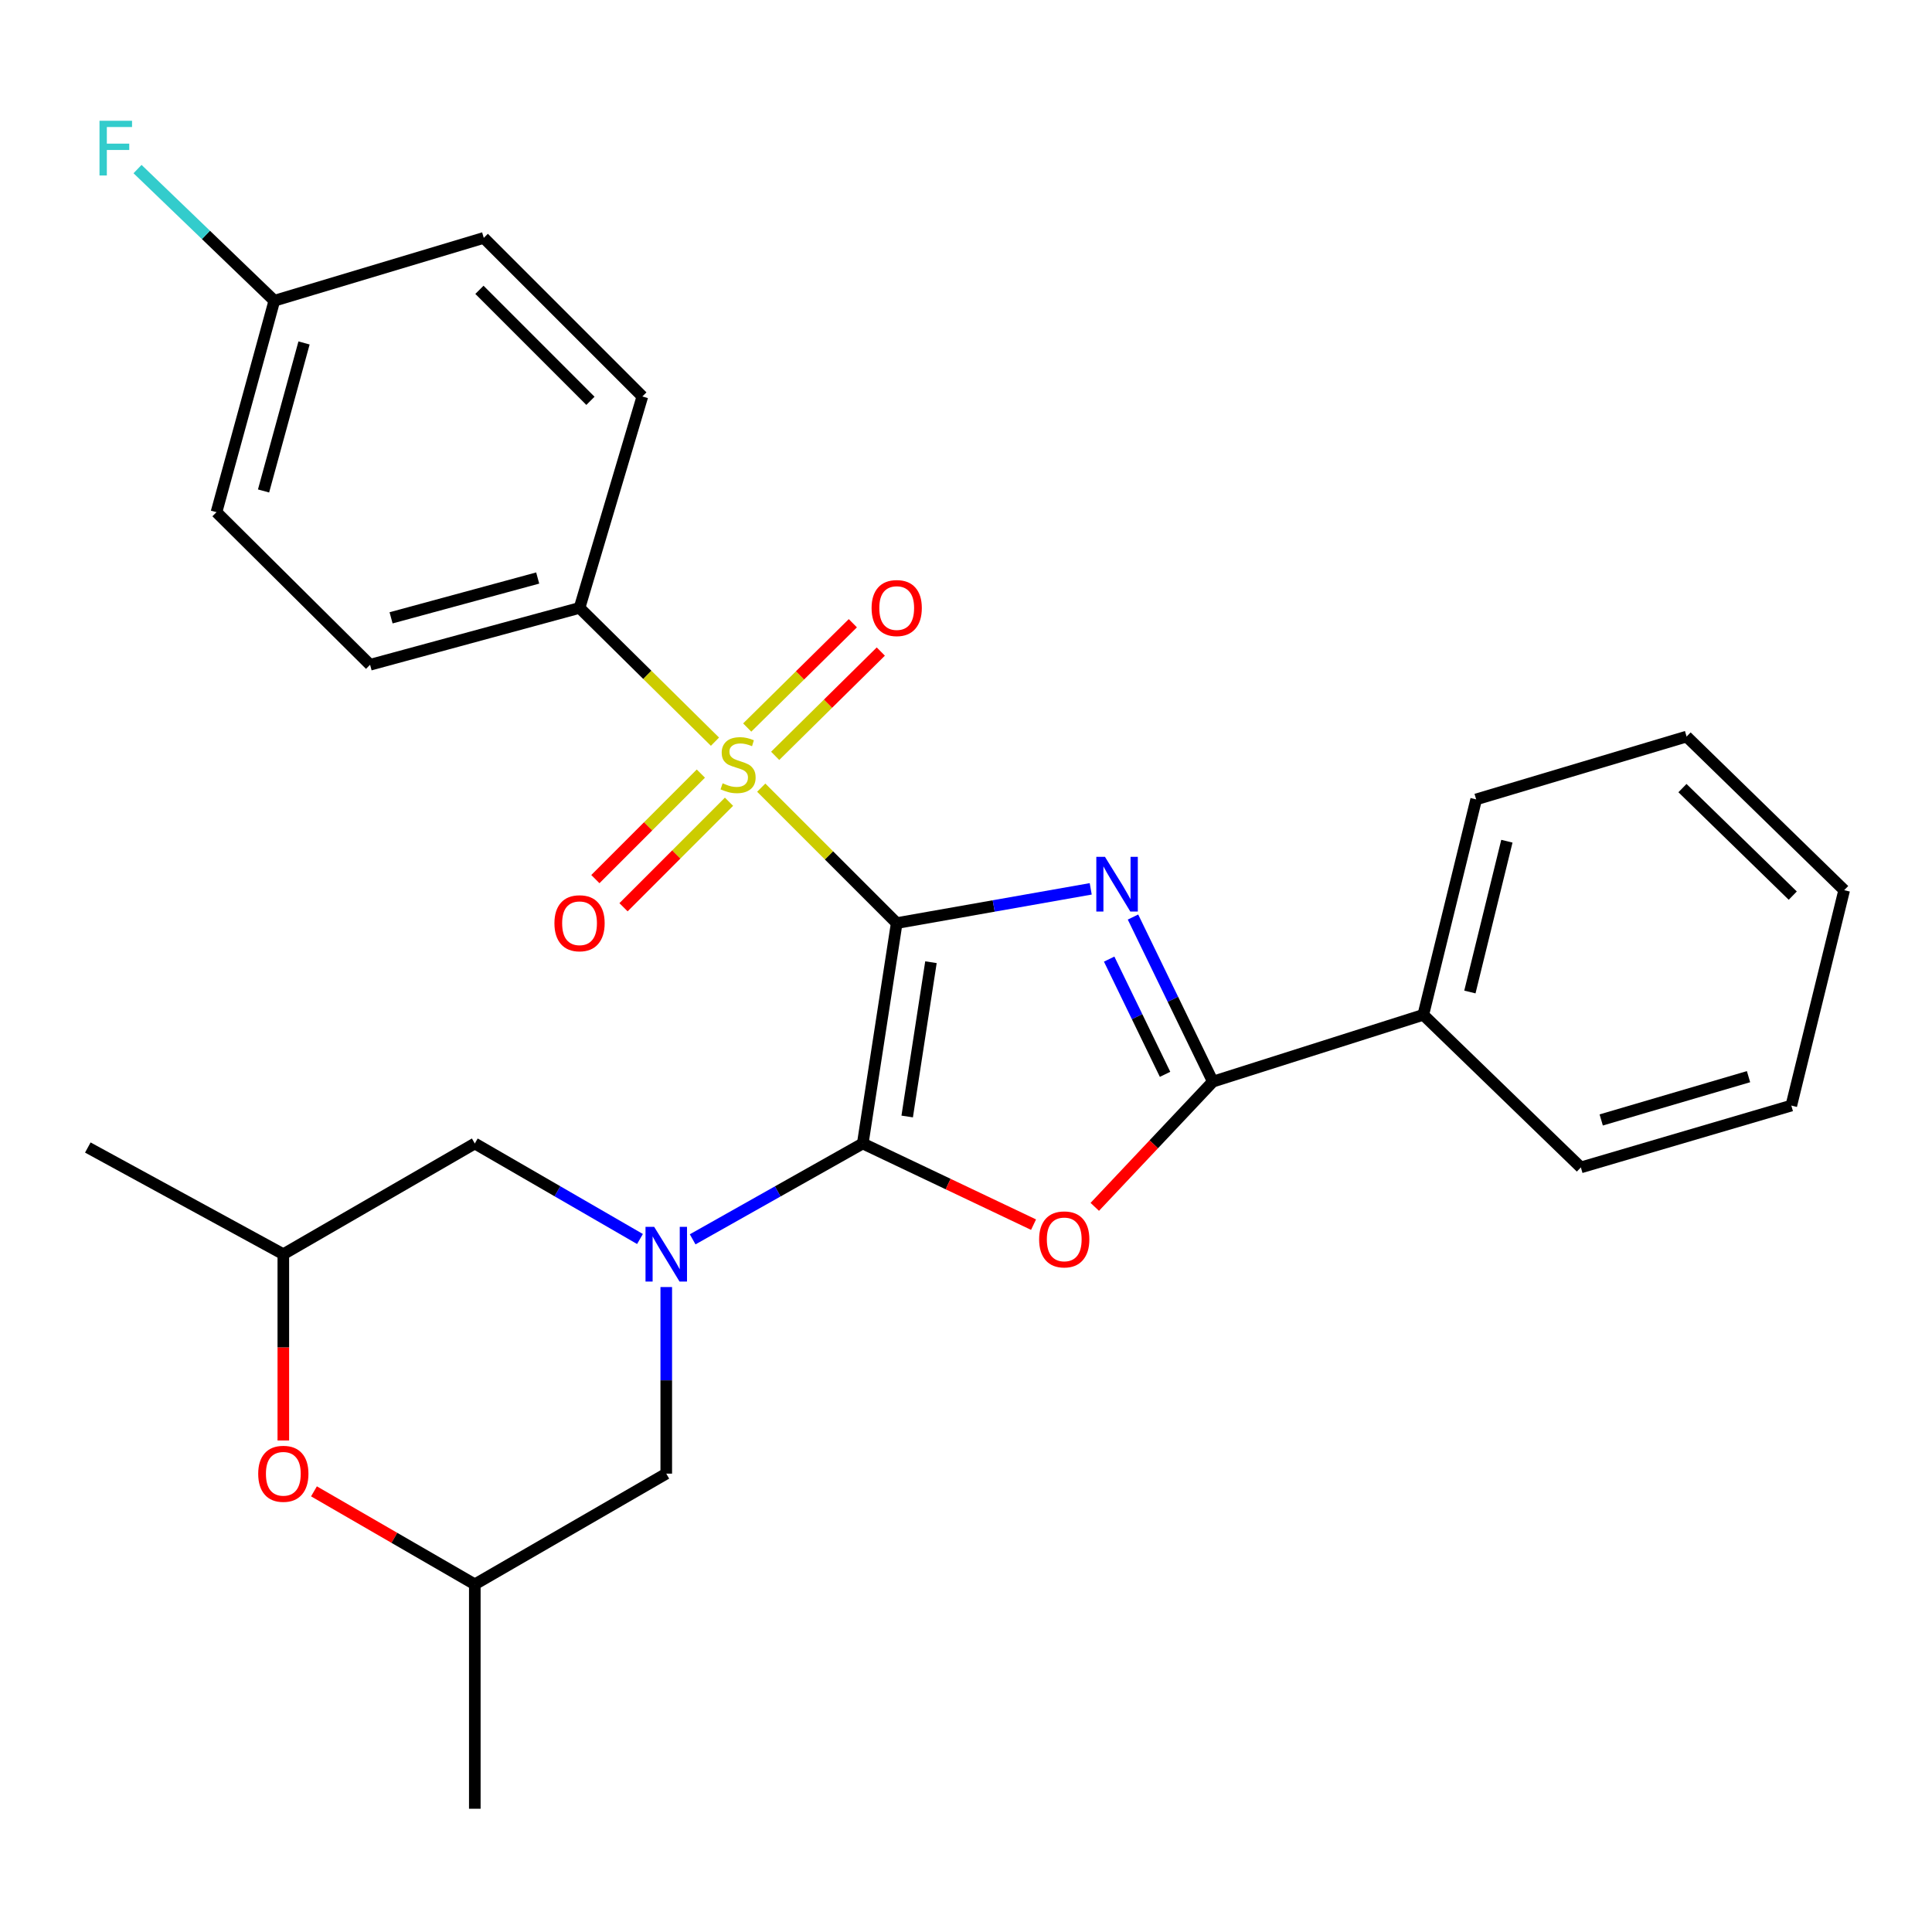 <?xml version='1.0' encoding='iso-8859-1'?>
<svg version='1.1' baseProfile='full'
              xmlns='http://www.w3.org/2000/svg'
                      xmlns:rdkit='http://www.rdkit.org/xml'
                      xmlns:xlink='http://www.w3.org/1999/xlink'
                  xml:space='preserve'
width='1000px' height='1000px' viewBox='0 0 1000 1000'>
<!-- END OF HEADER -->
<rect style='opacity:1.0;fill:#FFFFFF;stroke:none' width='1000' height='1000' x='0' y='0'> </rect>
<path class='bond-0' d='M 464.133,477.791 L 446.565,591.87' style='fill:none;fill-rule:evenodd;stroke:#000000;stroke-width:6px;stroke-linecap:butt;stroke-linejoin:miter;stroke-opacity:1' />
<path class='bond-0' d='M 481.858,498.038 L 469.561,577.894' style='fill:none;fill-rule:evenodd;stroke:#000000;stroke-width:6px;stroke-linecap:butt;stroke-linejoin:miter;stroke-opacity:1' />
<path class='bond-1' d='M 464.133,477.791 L 514.343,468.928' style='fill:none;fill-rule:evenodd;stroke:#000000;stroke-width:6px;stroke-linecap:butt;stroke-linejoin:miter;stroke-opacity:1' />
<path class='bond-1' d='M 514.343,468.928 L 564.554,460.066' style='fill:none;fill-rule:evenodd;stroke:#0000FF;stroke-width:6px;stroke-linecap:butt;stroke-linejoin:miter;stroke-opacity:1' />
<path class='bond-2' d='M 464.133,477.791 L 429.072,442.74' style='fill:none;fill-rule:evenodd;stroke:#000000;stroke-width:6px;stroke-linecap:butt;stroke-linejoin:miter;stroke-opacity:1' />
<path class='bond-2' d='M 429.072,442.74 L 394.011,407.689' style='fill:none;fill-rule:evenodd;stroke:#CCCC00;stroke-width:6px;stroke-linecap:butt;stroke-linejoin:miter;stroke-opacity:1' />
<path class='bond-3' d='M 446.565,591.87 L 490.764,612.873' style='fill:none;fill-rule:evenodd;stroke:#000000;stroke-width:6px;stroke-linecap:butt;stroke-linejoin:miter;stroke-opacity:1' />
<path class='bond-3' d='M 490.764,612.873 L 534.962,633.876' style='fill:none;fill-rule:evenodd;stroke:#FF0000;stroke-width:6px;stroke-linecap:butt;stroke-linejoin:miter;stroke-opacity:1' />
<path class='bond-4' d='M 446.565,591.87 L 402.54,616.674' style='fill:none;fill-rule:evenodd;stroke:#000000;stroke-width:6px;stroke-linecap:butt;stroke-linejoin:miter;stroke-opacity:1' />
<path class='bond-4' d='M 402.54,616.674 L 358.515,641.478' style='fill:none;fill-rule:evenodd;stroke:#0000FF;stroke-width:6px;stroke-linecap:butt;stroke-linejoin:miter;stroke-opacity:1' />
<path class='bond-5' d='M 586.436,474.659 L 607.102,517.26' style='fill:none;fill-rule:evenodd;stroke:#0000FF;stroke-width:6px;stroke-linecap:butt;stroke-linejoin:miter;stroke-opacity:1' />
<path class='bond-5' d='M 607.102,517.26 L 627.768,559.86' style='fill:none;fill-rule:evenodd;stroke:#000000;stroke-width:6px;stroke-linecap:butt;stroke-linejoin:miter;stroke-opacity:1' />
<path class='bond-5' d='M 574.101,496.431 L 588.567,526.251' style='fill:none;fill-rule:evenodd;stroke:#0000FF;stroke-width:6px;stroke-linecap:butt;stroke-linejoin:miter;stroke-opacity:1' />
<path class='bond-5' d='M 588.567,526.251 L 603.033,556.071' style='fill:none;fill-rule:evenodd;stroke:#000000;stroke-width:6px;stroke-linecap:butt;stroke-linejoin:miter;stroke-opacity:1' />
<path class='bond-6' d='M 370.065,383.891 L 335.018,349.269' style='fill:none;fill-rule:evenodd;stroke:#CCCC00;stroke-width:6px;stroke-linecap:butt;stroke-linejoin:miter;stroke-opacity:1' />
<path class='bond-6' d='M 335.018,349.269 L 299.971,314.648' style='fill:none;fill-rule:evenodd;stroke:#000000;stroke-width:6px;stroke-linecap:butt;stroke-linejoin:miter;stroke-opacity:1' />
<path class='bond-7' d='M 362.763,400.412 L 335.464,427.719' style='fill:none;fill-rule:evenodd;stroke:#CCCC00;stroke-width:6px;stroke-linecap:butt;stroke-linejoin:miter;stroke-opacity:1' />
<path class='bond-7' d='M 335.464,427.719 L 308.165,455.026' style='fill:none;fill-rule:evenodd;stroke:#FF0000;stroke-width:6px;stroke-linecap:butt;stroke-linejoin:miter;stroke-opacity:1' />
<path class='bond-7' d='M 377.332,414.977 L 350.033,442.284' style='fill:none;fill-rule:evenodd;stroke:#CCCC00;stroke-width:6px;stroke-linecap:butt;stroke-linejoin:miter;stroke-opacity:1' />
<path class='bond-7' d='M 350.033,442.284 L 322.733,469.591' style='fill:none;fill-rule:evenodd;stroke:#FF0000;stroke-width:6px;stroke-linecap:butt;stroke-linejoin:miter;stroke-opacity:1' />
<path class='bond-8' d='M 401.23,391.227 L 428.568,364.236' style='fill:none;fill-rule:evenodd;stroke:#CCCC00;stroke-width:6px;stroke-linecap:butt;stroke-linejoin:miter;stroke-opacity:1' />
<path class='bond-8' d='M 428.568,364.236 L 455.905,337.245' style='fill:none;fill-rule:evenodd;stroke:#FF0000;stroke-width:6px;stroke-linecap:butt;stroke-linejoin:miter;stroke-opacity:1' />
<path class='bond-8' d='M 386.757,376.567 L 414.094,349.577' style='fill:none;fill-rule:evenodd;stroke:#CCCC00;stroke-width:6px;stroke-linecap:butt;stroke-linejoin:miter;stroke-opacity:1' />
<path class='bond-8' d='M 414.094,349.577 L 441.432,322.586' style='fill:none;fill-rule:evenodd;stroke:#FF0000;stroke-width:6px;stroke-linecap:butt;stroke-linejoin:miter;stroke-opacity:1' />
<path class='bond-28' d='M 566.651,624.668 L 597.209,592.264' style='fill:none;fill-rule:evenodd;stroke:#FF0000;stroke-width:6px;stroke-linecap:butt;stroke-linejoin:miter;stroke-opacity:1' />
<path class='bond-28' d='M 597.209,592.264 L 627.768,559.86' style='fill:none;fill-rule:evenodd;stroke:#000000;stroke-width:6px;stroke-linecap:butt;stroke-linejoin:miter;stroke-opacity:1' />
<path class='bond-9' d='M 344.857,666.173 L 344.857,714.461' style='fill:none;fill-rule:evenodd;stroke:#0000FF;stroke-width:6px;stroke-linecap:butt;stroke-linejoin:miter;stroke-opacity:1' />
<path class='bond-9' d='M 344.857,714.461 L 344.857,762.75' style='fill:none;fill-rule:evenodd;stroke:#000000;stroke-width:6px;stroke-linecap:butt;stroke-linejoin:miter;stroke-opacity:1' />
<path class='bond-10' d='M 331.255,641.308 L 288.507,616.589' style='fill:none;fill-rule:evenodd;stroke:#0000FF;stroke-width:6px;stroke-linecap:butt;stroke-linejoin:miter;stroke-opacity:1' />
<path class='bond-10' d='M 288.507,616.589 L 245.758,591.87' style='fill:none;fill-rule:evenodd;stroke:#000000;stroke-width:6px;stroke-linecap:butt;stroke-linejoin:miter;stroke-opacity:1' />
<path class='bond-12' d='M 627.768,559.86 L 736.697,525.274' style='fill:none;fill-rule:evenodd;stroke:#000000;stroke-width:6px;stroke-linecap:butt;stroke-linejoin:miter;stroke-opacity:1' />
<path class='bond-15' d='M 299.971,314.648 L 191.556,344.083' style='fill:none;fill-rule:evenodd;stroke:#000000;stroke-width:6px;stroke-linecap:butt;stroke-linejoin:miter;stroke-opacity:1' />
<path class='bond-15' d='M 278.311,299.182 L 202.421,319.787' style='fill:none;fill-rule:evenodd;stroke:#000000;stroke-width:6px;stroke-linecap:butt;stroke-linejoin:miter;stroke-opacity:1' />
<path class='bond-16' d='M 299.971,314.648 L 332.485,205.214' style='fill:none;fill-rule:evenodd;stroke:#000000;stroke-width:6px;stroke-linecap:butt;stroke-linejoin:miter;stroke-opacity:1' />
<path class='bond-14' d='M 344.857,762.75 L 245.758,820.053' style='fill:none;fill-rule:evenodd;stroke:#000000;stroke-width:6px;stroke-linecap:butt;stroke-linejoin:miter;stroke-opacity:1' />
<path class='bond-13' d='M 245.758,591.87 L 146.648,649.174' style='fill:none;fill-rule:evenodd;stroke:#000000;stroke-width:6px;stroke-linecap:butt;stroke-linejoin:miter;stroke-opacity:1' />
<path class='bond-11' d='M 146.648,745.59 L 146.648,697.382' style='fill:none;fill-rule:evenodd;stroke:#FF0000;stroke-width:6px;stroke-linecap:butt;stroke-linejoin:miter;stroke-opacity:1' />
<path class='bond-11' d='M 146.648,697.382 L 146.648,649.174' style='fill:none;fill-rule:evenodd;stroke:#000000;stroke-width:6px;stroke-linecap:butt;stroke-linejoin:miter;stroke-opacity:1' />
<path class='bond-30' d='M 162.51,771.921 L 204.134,795.987' style='fill:none;fill-rule:evenodd;stroke:#FF0000;stroke-width:6px;stroke-linecap:butt;stroke-linejoin:miter;stroke-opacity:1' />
<path class='bond-30' d='M 204.134,795.987 L 245.758,820.053' style='fill:none;fill-rule:evenodd;stroke:#000000;stroke-width:6px;stroke-linecap:butt;stroke-linejoin:miter;stroke-opacity:1' />
<path class='bond-21' d='M 736.697,525.274 L 764.061,413.769' style='fill:none;fill-rule:evenodd;stroke:#000000;stroke-width:6px;stroke-linecap:butt;stroke-linejoin:miter;stroke-opacity:1' />
<path class='bond-21' d='M 760.809,513.458 L 779.963,435.405' style='fill:none;fill-rule:evenodd;stroke:#000000;stroke-width:6px;stroke-linecap:butt;stroke-linejoin:miter;stroke-opacity:1' />
<path class='bond-22' d='M 736.697,525.274 L 818.252,604.253' style='fill:none;fill-rule:evenodd;stroke:#000000;stroke-width:6px;stroke-linecap:butt;stroke-linejoin:miter;stroke-opacity:1' />
<path class='bond-23' d='M 146.648,649.174 L 45.455,593.953' style='fill:none;fill-rule:evenodd;stroke:#000000;stroke-width:6px;stroke-linecap:butt;stroke-linejoin:miter;stroke-opacity:1' />
<path class='bond-24' d='M 245.758,820.053 L 245.758,936.204' style='fill:none;fill-rule:evenodd;stroke:#000000;stroke-width:6px;stroke-linecap:butt;stroke-linejoin:miter;stroke-opacity:1' />
<path class='bond-19' d='M 191.556,344.083 L 112.051,265.104' style='fill:none;fill-rule:evenodd;stroke:#000000;stroke-width:6px;stroke-linecap:butt;stroke-linejoin:miter;stroke-opacity:1' />
<path class='bond-18' d='M 332.485,205.214 L 250.405,123.134' style='fill:none;fill-rule:evenodd;stroke:#000000;stroke-width:6px;stroke-linecap:butt;stroke-linejoin:miter;stroke-opacity:1' />
<path class='bond-18' d='M 305.607,207.469 L 248.15,150.012' style='fill:none;fill-rule:evenodd;stroke:#000000;stroke-width:6px;stroke-linecap:butt;stroke-linejoin:miter;stroke-opacity:1' />
<path class='bond-17' d='M 141.99,155.659 L 250.405,123.134' style='fill:none;fill-rule:evenodd;stroke:#000000;stroke-width:6px;stroke-linecap:butt;stroke-linejoin:miter;stroke-opacity:1' />
<path class='bond-20' d='M 141.99,155.659 L 106.589,121.586' style='fill:none;fill-rule:evenodd;stroke:#000000;stroke-width:6px;stroke-linecap:butt;stroke-linejoin:miter;stroke-opacity:1' />
<path class='bond-20' d='M 106.589,121.586 L 71.188,87.513' style='fill:none;fill-rule:evenodd;stroke:#33CCCC;stroke-width:6px;stroke-linecap:butt;stroke-linejoin:miter;stroke-opacity:1' />
<path class='bond-29' d='M 141.99,155.659 L 112.051,265.104' style='fill:none;fill-rule:evenodd;stroke:#000000;stroke-width:6px;stroke-linecap:butt;stroke-linejoin:miter;stroke-opacity:1' />
<path class='bond-29' d='M 157.369,177.511 L 136.412,254.123' style='fill:none;fill-rule:evenodd;stroke:#000000;stroke-width:6px;stroke-linecap:butt;stroke-linejoin:miter;stroke-opacity:1' />
<path class='bond-25' d='M 764.061,413.769 L 872.98,381.244' style='fill:none;fill-rule:evenodd;stroke:#000000;stroke-width:6px;stroke-linecap:butt;stroke-linejoin:miter;stroke-opacity:1' />
<path class='bond-26' d='M 818.252,604.253 L 927.181,572.243' style='fill:none;fill-rule:evenodd;stroke:#000000;stroke-width:6px;stroke-linecap:butt;stroke-linejoin:miter;stroke-opacity:1' />
<path class='bond-26' d='M 828.783,579.687 L 905.034,557.28' style='fill:none;fill-rule:evenodd;stroke:#000000;stroke-width:6px;stroke-linecap:butt;stroke-linejoin:miter;stroke-opacity:1' />
<path class='bond-31' d='M 872.98,381.244 L 954.545,460.749' style='fill:none;fill-rule:evenodd;stroke:#000000;stroke-width:6px;stroke-linecap:butt;stroke-linejoin:miter;stroke-opacity:1' />
<path class='bond-31' d='M 870.835,407.921 L 927.931,463.575' style='fill:none;fill-rule:evenodd;stroke:#000000;stroke-width:6px;stroke-linecap:butt;stroke-linejoin:miter;stroke-opacity:1' />
<path class='bond-27' d='M 927.181,572.243 L 954.545,460.749' style='fill:none;fill-rule:evenodd;stroke:#000000;stroke-width:6px;stroke-linecap:butt;stroke-linejoin:miter;stroke-opacity:1' />
<path  class='atom-2' d='M 571.93 443.499
L 581.21 458.499
Q 582.13 459.979, 583.61 462.659
Q 585.09 465.339, 585.17 465.499
L 585.17 443.499
L 588.93 443.499
L 588.93 471.819
L 585.05 471.819
L 575.09 455.419
Q 573.93 453.499, 572.69 451.299
Q 571.49 449.099, 571.13 448.419
L 571.13 471.819
L 567.45 471.819
L 567.45 443.499
L 571.93 443.499
' fill='#0000FF'/>
<path  class='atom-3' d='M 374.029 405.43
Q 374.349 405.55, 375.669 406.11
Q 376.989 406.67, 378.429 407.03
Q 379.909 407.35, 381.349 407.35
Q 384.029 407.35, 385.589 406.07
Q 387.149 404.75, 387.149 402.47
Q 387.149 400.91, 386.349 399.95
Q 385.589 398.99, 384.389 398.47
Q 383.189 397.95, 381.189 397.35
Q 378.669 396.59, 377.149 395.87
Q 375.669 395.15, 374.589 393.63
Q 373.549 392.11, 373.549 389.55
Q 373.549 385.99, 375.949 383.79
Q 378.389 381.59, 383.189 381.59
Q 386.469 381.59, 390.189 383.15
L 389.269 386.23
Q 385.869 384.83, 383.309 384.83
Q 380.549 384.83, 379.029 385.99
Q 377.509 387.11, 377.549 389.07
Q 377.549 390.59, 378.309 391.51
Q 379.109 392.43, 380.229 392.95
Q 381.389 393.47, 383.309 394.07
Q 385.869 394.87, 387.389 395.67
Q 388.909 396.47, 389.989 398.11
Q 391.109 399.71, 391.109 402.47
Q 391.109 406.39, 388.469 408.51
Q 385.869 410.59, 381.509 410.59
Q 378.989 410.59, 377.069 410.03
Q 375.189 409.51, 372.949 408.59
L 374.029 405.43
' fill='#CCCC00'/>
<path  class='atom-4' d='M 537.848 641.506
Q 537.848 634.706, 541.208 630.906
Q 544.568 627.106, 550.848 627.106
Q 557.128 627.106, 560.488 630.906
Q 563.848 634.706, 563.848 641.506
Q 563.848 648.386, 560.448 652.306
Q 557.048 656.186, 550.848 656.186
Q 544.608 656.186, 541.208 652.306
Q 537.848 648.426, 537.848 641.506
M 550.848 652.986
Q 555.168 652.986, 557.488 650.106
Q 559.848 647.186, 559.848 641.506
Q 559.848 635.946, 557.488 633.146
Q 555.168 630.306, 550.848 630.306
Q 546.528 630.306, 544.168 633.106
Q 541.848 635.906, 541.848 641.506
Q 541.848 647.226, 544.168 650.106
Q 546.528 652.986, 550.848 652.986
' fill='#FF0000'/>
<path  class='atom-5' d='M 338.597 635.014
L 347.877 650.014
Q 348.797 651.494, 350.277 654.174
Q 351.757 656.854, 351.837 657.014
L 351.837 635.014
L 355.597 635.014
L 355.597 663.334
L 351.717 663.334
L 341.757 646.934
Q 340.597 645.014, 339.357 642.814
Q 338.157 640.614, 337.797 639.934
L 337.797 663.334
L 334.117 663.334
L 334.117 635.014
L 338.597 635.014
' fill='#0000FF'/>
<path  class='atom-8' d='M 286.971 477.871
Q 286.971 471.071, 290.331 467.271
Q 293.691 463.471, 299.971 463.471
Q 306.251 463.471, 309.611 467.271
Q 312.971 471.071, 312.971 477.871
Q 312.971 484.751, 309.571 488.671
Q 306.171 492.551, 299.971 492.551
Q 293.731 492.551, 290.331 488.671
Q 286.971 484.791, 286.971 477.871
M 299.971 489.351
Q 304.291 489.351, 306.611 486.471
Q 308.971 483.551, 308.971 477.871
Q 308.971 472.311, 306.611 469.511
Q 304.291 466.671, 299.971 466.671
Q 295.651 466.671, 293.291 469.471
Q 290.971 472.271, 290.971 477.871
Q 290.971 483.591, 293.291 486.471
Q 295.651 489.351, 299.971 489.351
' fill='#FF0000'/>
<path  class='atom-9' d='M 451.133 314.728
Q 451.133 307.928, 454.493 304.128
Q 457.853 300.328, 464.133 300.328
Q 470.413 300.328, 473.773 304.128
Q 477.133 307.928, 477.133 314.728
Q 477.133 321.608, 473.733 325.528
Q 470.333 329.408, 464.133 329.408
Q 457.893 329.408, 454.493 325.528
Q 451.133 321.648, 451.133 314.728
M 464.133 326.208
Q 468.453 326.208, 470.773 323.328
Q 473.133 320.408, 473.133 314.728
Q 473.133 309.168, 470.773 306.368
Q 468.453 303.528, 464.133 303.528
Q 459.813 303.528, 457.453 306.328
Q 455.133 309.128, 455.133 314.728
Q 455.133 320.448, 457.453 323.328
Q 459.813 326.208, 464.133 326.208
' fill='#FF0000'/>
<path  class='atom-12' d='M 133.648 762.83
Q 133.648 756.03, 137.008 752.23
Q 140.368 748.43, 146.648 748.43
Q 152.928 748.43, 156.288 752.23
Q 159.648 756.03, 159.648 762.83
Q 159.648 769.71, 156.248 773.63
Q 152.848 777.51, 146.648 777.51
Q 140.408 777.51, 137.008 773.63
Q 133.648 769.75, 133.648 762.83
M 146.648 774.31
Q 150.968 774.31, 153.288 771.43
Q 155.648 768.51, 155.648 762.83
Q 155.648 757.27, 153.288 754.47
Q 150.968 751.63, 146.648 751.63
Q 142.328 751.63, 139.968 754.43
Q 137.648 757.23, 137.648 762.83
Q 137.648 768.55, 139.968 771.43
Q 142.328 774.31, 146.648 774.31
' fill='#FF0000'/>
<path  class='atom-21' d='M 51.501 62.508
L 68.341 62.508
L 68.341 65.749
L 55.3 65.749
L 55.3 74.349
L 66.9 74.349
L 66.9 77.629
L 55.3 77.629
L 55.3 90.829
L 51.501 90.829
L 51.501 62.508
' fill='#33CCCC'/>
</svg>
